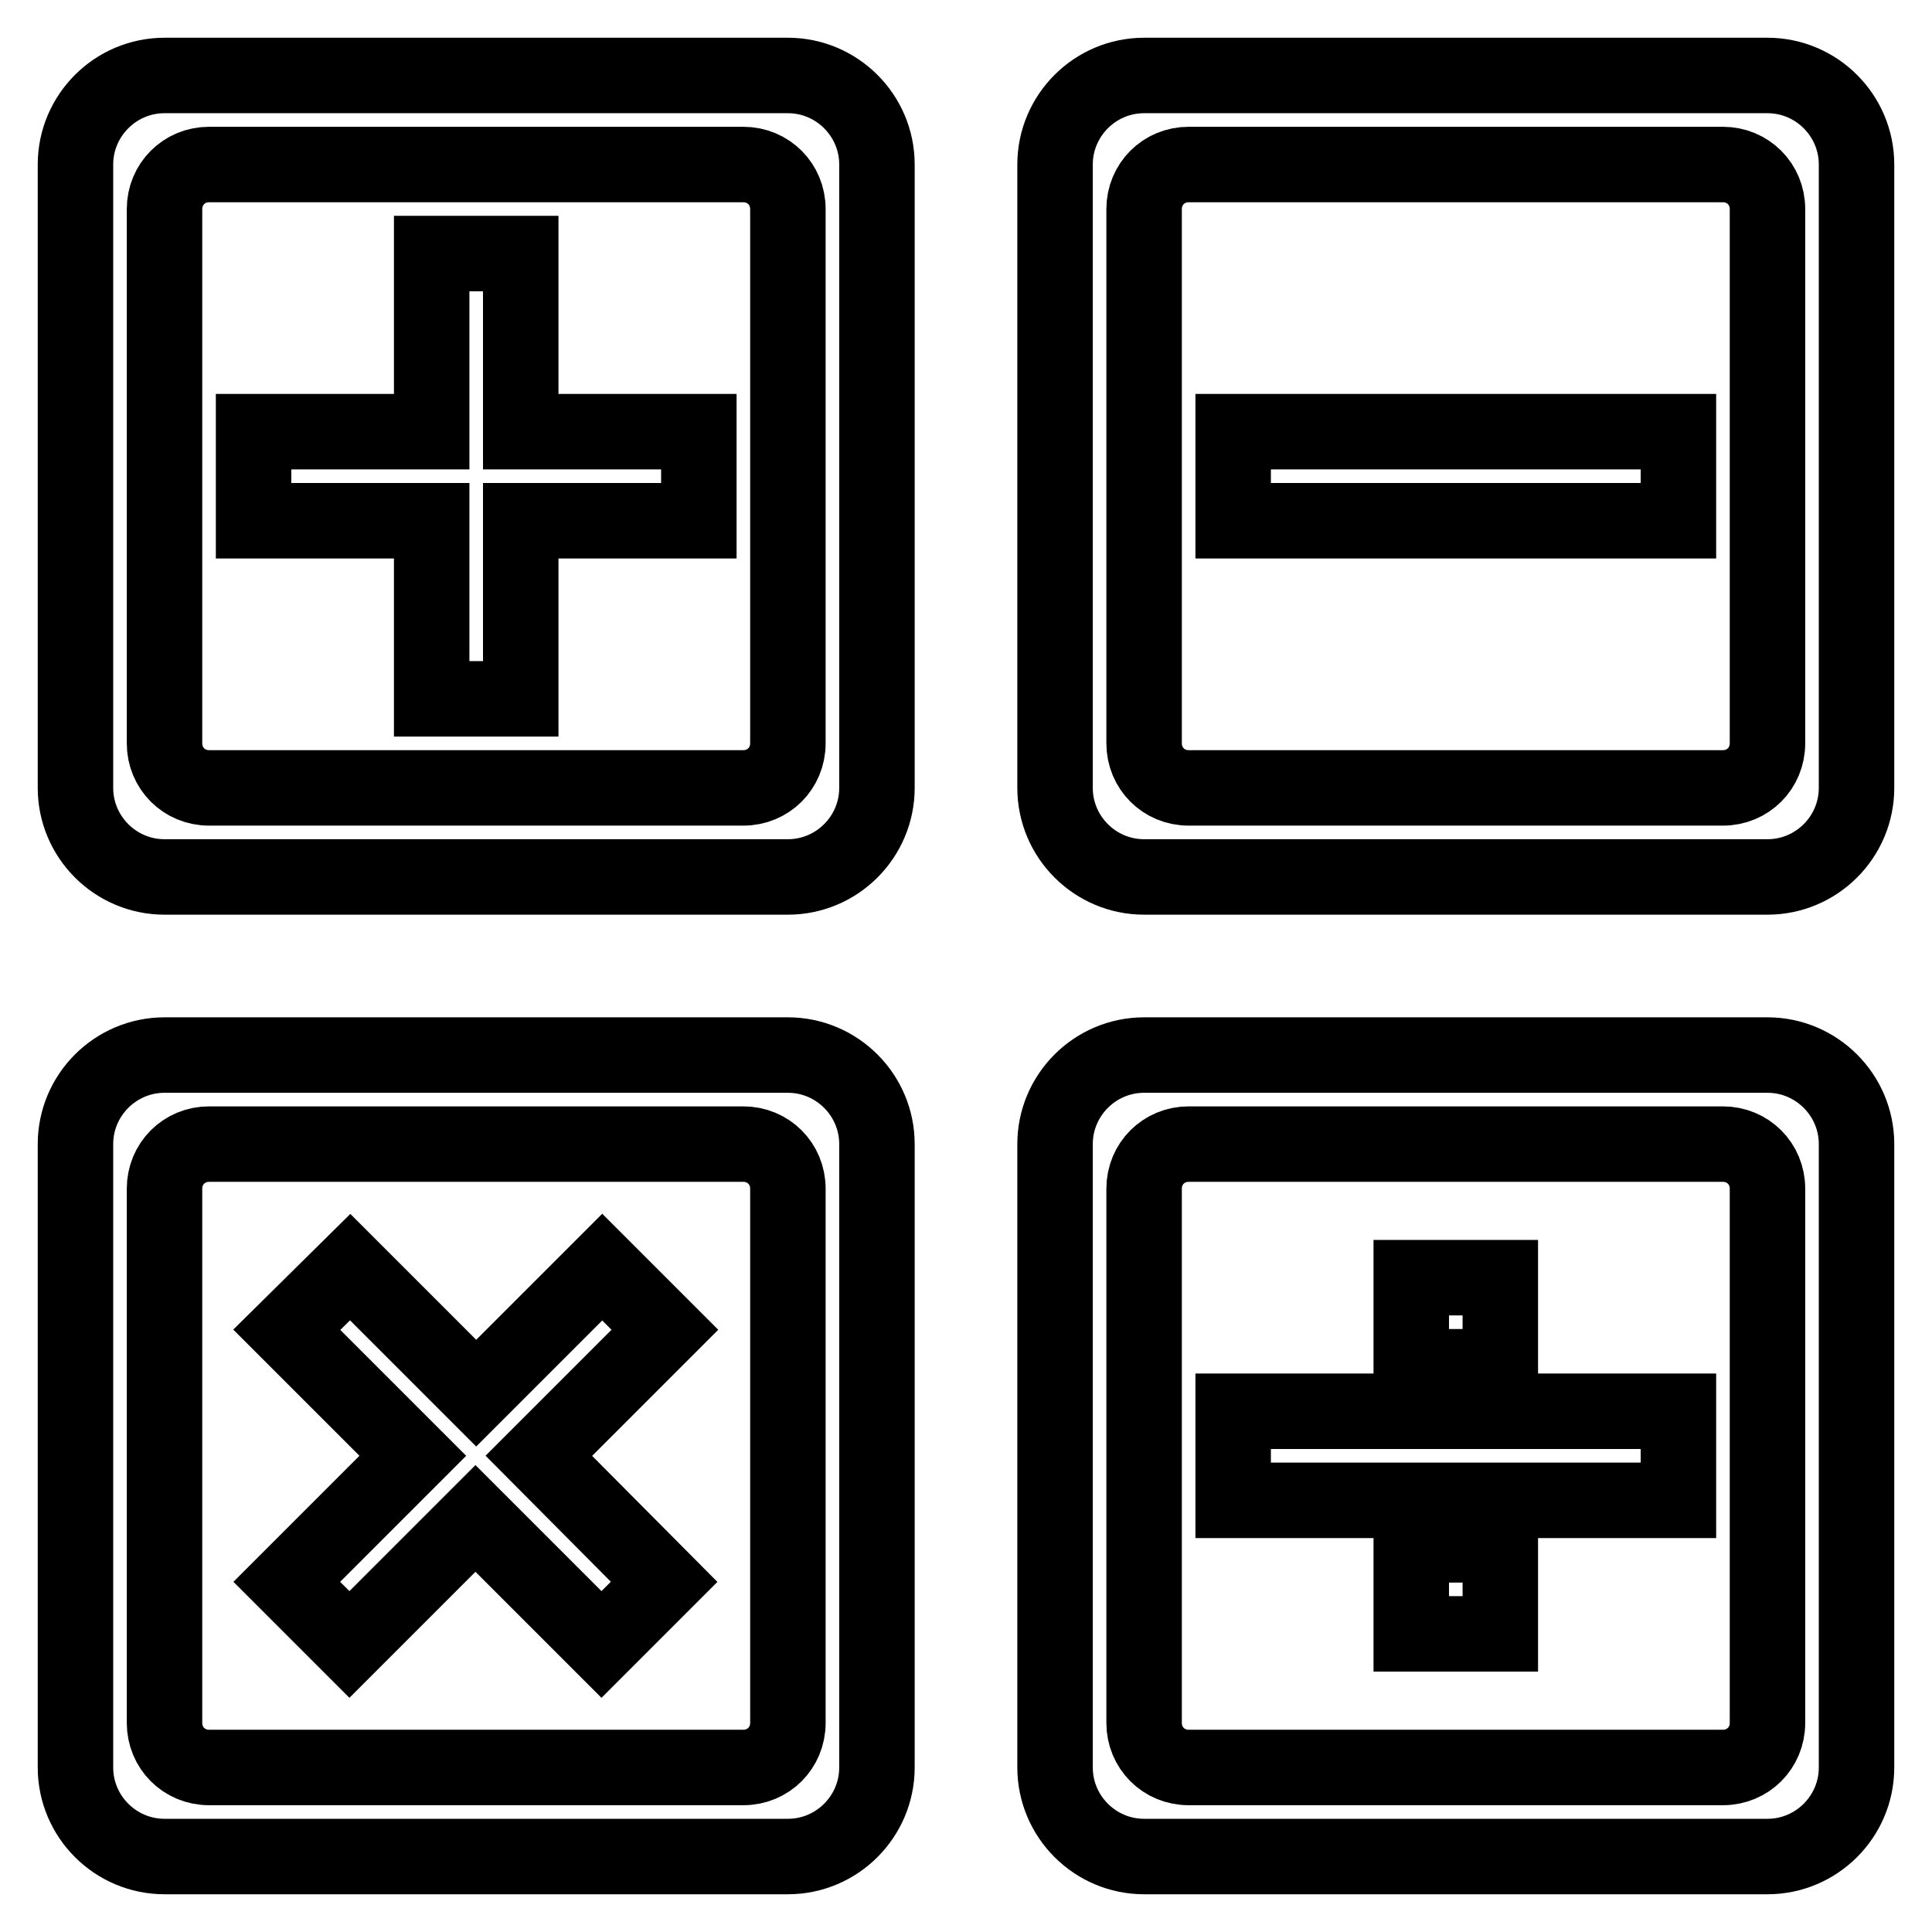 <?xml version="1.0" encoding="utf-8"?>
<!-- Svg Vector Icons : http://www.onlinewebfonts.com/icon -->
<!DOCTYPE svg PUBLIC "-//W3C//DTD SVG 1.1//EN" "http://www.w3.org/Graphics/SVG/1.1/DTD/svg11.dtd">
<svg version="1.1" xmlns="http://www.w3.org/2000/svg" xmlns:xlink="http://www.w3.org/1999/xlink" x="0px" y="0px" viewBox="0 0 256 256" enable-background="new 0 0 256 256" xml:space="preserve">
<g> <path stroke-width="10" fill-opacity="0" stroke="#000000"  d="M79.8,167.9l-16.7,16.7l-16.7-16.7l-8.4,8.3l16.7,16.7L38,209.6l8.3,8.3L63,201.2l16.7,16.7l8.3-8.3 l-16.6-16.7l16.7-16.7L79.8,167.9z M104.4,10H21.8C15.3,10,10,15.3,10,21.8v82.6c0,6.5,5.3,11.8,11.8,11.8h82.6 c6.5,0,11.8-5.3,11.8-11.8V21.8C116.2,15.3,110.9,10,104.4,10z M104.4,98.5c0,3.3-2.6,5.9-5.9,5.9l0,0H27.7c-3.3,0-5.9-2.6-5.9-5.9 l0,0V27.7c0-3.3,2.6-5.9,5.9-5.9h70.8c3.3,0,5.9,2.6,5.9,5.9l0,0V98.5z M104.4,139.8H21.8c-6.5,0-11.8,5.3-11.8,11.8l0,0v82.6 c0,6.5,5.3,11.8,11.8,11.8l0,0h82.6c6.5,0,11.8-5.3,11.8-11.8l0,0v-82.6C116.2,145.1,110.9,139.8,104.4,139.8L104.4,139.8 L104.4,139.8z M104.4,228.3c0,3.3-2.6,5.9-5.9,5.9H27.7c-3.3,0-5.9-2.6-5.9-5.9v-70.8c0-3.3,2.6-5.9,5.9-5.9h70.8 c3.3,0,5.9,2.6,5.9,5.9V228.3z M69,33.6H57.2v23.6H33.6V69h23.6v23.6H69V69h23.6V57.2H69V33.6z M198.8,169.3H187v11.8h11.8V169.3z  M163.4,69h59V57.2h-59V69z M234.2,10h-82.6c-6.5,0-11.8,5.3-11.8,11.8l0,0v82.6c0,6.5,5.3,11.8,11.8,11.8l0,0h82.6 c6.5,0,11.8-5.3,11.8-11.8l0,0V21.8C246,15.3,240.7,10,234.2,10L234.2,10L234.2,10z M234.2,98.5c0,3.3-2.6,5.9-5.9,5.9h-70.8 c-3.3,0-5.9-2.6-5.9-5.9V27.7c0-3.3,2.6-5.9,5.9-5.9h70.8c3.3,0,5.9,2.6,5.9,5.9V98.5z M234.2,139.8h-82.6 c-6.5,0-11.8,5.3-11.8,11.8l0,0v82.6c0,6.5,5.3,11.8,11.8,11.8l0,0h82.6c6.5,0,11.8-5.3,11.8-11.8l0,0v-82.6 C246,145.1,240.7,139.8,234.2,139.8L234.2,139.8L234.2,139.8z M234.2,228.3c0,3.3-2.6,5.9-5.9,5.9h-70.8c-3.3,0-5.9-2.6-5.9-5.9 v-70.8c0-3.3,2.6-5.9,5.9-5.9h70.8c3.3,0,5.9,2.6,5.9,5.9V228.3z M187,216.5h11.8v-11.8H187V216.5z M163.4,198.8h59V187h-59V198.8z "/></g>
</svg>